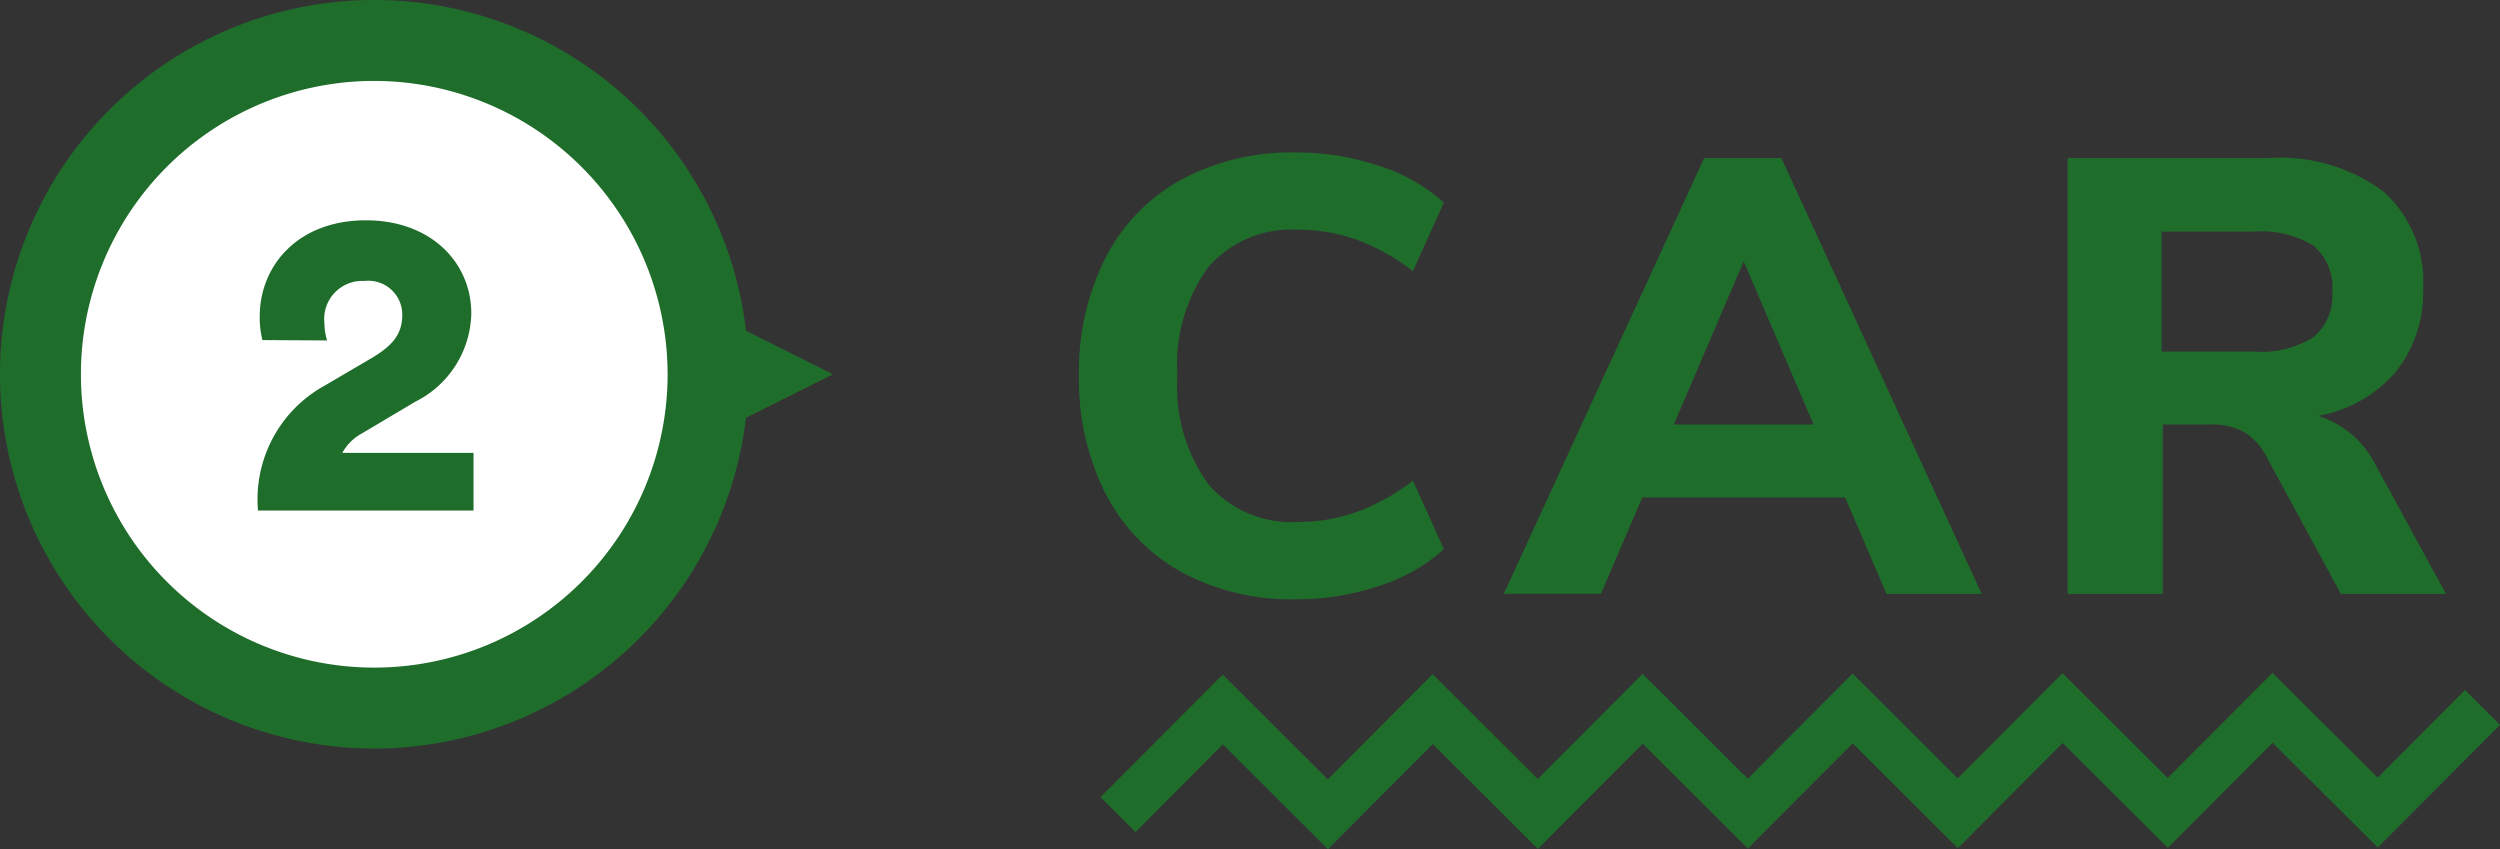 <svg xmlns="http://www.w3.org/2000/svg" viewBox="0 0 101.212 34.38"><rect x="0" y="0" width="101.212" height="34.38" fill="#333333" stroke="none"/><defs><style>.a{fill:#1f6d2b;}.b{fill:#fff;}</style></defs><title>nav_2</title><polygon class="a" points="33.722 15.152 24.384 19.82 24.384 10.484 33.722 15.152 33.722 15.152"/><path class="b" d="M28.666,15.152A13.514,13.514,0,1,1,15.153,1.638,13.513,13.513,0,0,1,28.666,15.152Z"/><path class="a" d="M15.153,30.305A15.153,15.153,0,1,1,30.305,15.152,15.17,15.17,0,0,1,15.153,30.305Zm0-27.029A11.876,11.876,0,1,0,27.028,15.152,11.89,11.89,0,0,0,15.153,3.276Z"/><path class="a" d="M10.623,13.768a3.858,3.858,0,0,1-.108-.957c0-2.052,1.541-3.892,4.3-3.892,2.638,0,4.265,1.716,4.265,3.769a4.084,4.084,0,0,1-2.266,3.575L14.64,17.554a1.961,1.961,0,0,0-.78.779h5.31v2.336H10.445a5.255,5.255,0,0,1,2.707-5.062l1.876-1.1c.9-.53,1.258-1.008,1.258-1.769a1.374,1.374,0,0,0-1.541-1.363,1.538,1.538,0,0,0-1.611,1.7,2.482,2.482,0,0,0,.107.708Z"/><path class="a" d="M47.8,23.143a7.582,7.582,0,0,1-3.052-3.178,10.186,10.186,0,0,1-1.065-4.756,10.179,10.179,0,0,1,1.065-4.755A7.5,7.5,0,0,1,47.8,7.288a9.4,9.4,0,0,1,4.668-1.114,10.466,10.466,0,0,1,3.355.538A7.176,7.176,0,0,1,58.455,8.2L57.2,10.979A8.453,8.453,0,0,0,54.913,9.7a7.084,7.084,0,0,0-2.366-.4,4.462,4.462,0,0,0-3.616,1.5,6.683,6.683,0,0,0-1.264,4.4,6.736,6.736,0,0,0,1.264,4.418,4.446,4.446,0,0,0,3.616,1.514,7.059,7.059,0,0,0,2.366-.4,8.427,8.427,0,0,0,2.29-1.276l1.252,2.778a7.162,7.162,0,0,1-2.628,1.489,10.466,10.466,0,0,1-3.355.538A9.319,9.319,0,0,1,47.8,23.143Z"/><path class="a" d="M76.375,24.044,74.7,20.14H66.488l-1.677,3.9h-3.93L68.991,6.4H72.12l8.108,17.645Zm-8.611-6.858h5.657l-2.829-6.607Z"/><path class="a" d="M99.025,24.044H94.77l-3.054-5.631a2.383,2.383,0,0,0-.9-.939,2.741,2.741,0,0,0-1.327-.288H87.562v6.858H83.708V6.4h8.109a7.032,7.032,0,0,1,4.692,1.364,4.91,4.91,0,0,1,1.59,3.942,5.1,5.1,0,0,1-1.114,3.354,5.33,5.33,0,0,1-3.141,1.777,3.87,3.87,0,0,1,2.327,1.977Zm-5.356-10.4a2.191,2.191,0,0,0,.751-1.84,2.185,2.185,0,0,0-.751-1.852,4.034,4.034,0,0,0-2.428-.575H87.512v4.855h3.729A3.963,3.963,0,0,0,93.669,13.645Z"/>
<polygon class="a" points="53.762 34.38 49.505 30.137 45.968 33.686 44.552 32.274 49.501 27.309 53.757 31.552 58.001 27.295 62.257 31.538 66.501 27.281 70.757 31.525 75.001 27.268 79.258 31.511 83.501 27.254 87.758 31.497 92.001 27.24 96.258 31.484 99.796 27.935 101.212 29.347 96.263 34.312 92.006 30.069 87.763 34.325 83.506 30.082 79.263 34.339 75.005 30.096 70.762 34.353 66.505 30.11 62.262 34.366 58.005 30.123 53.762 34.38"/>
</svg>
